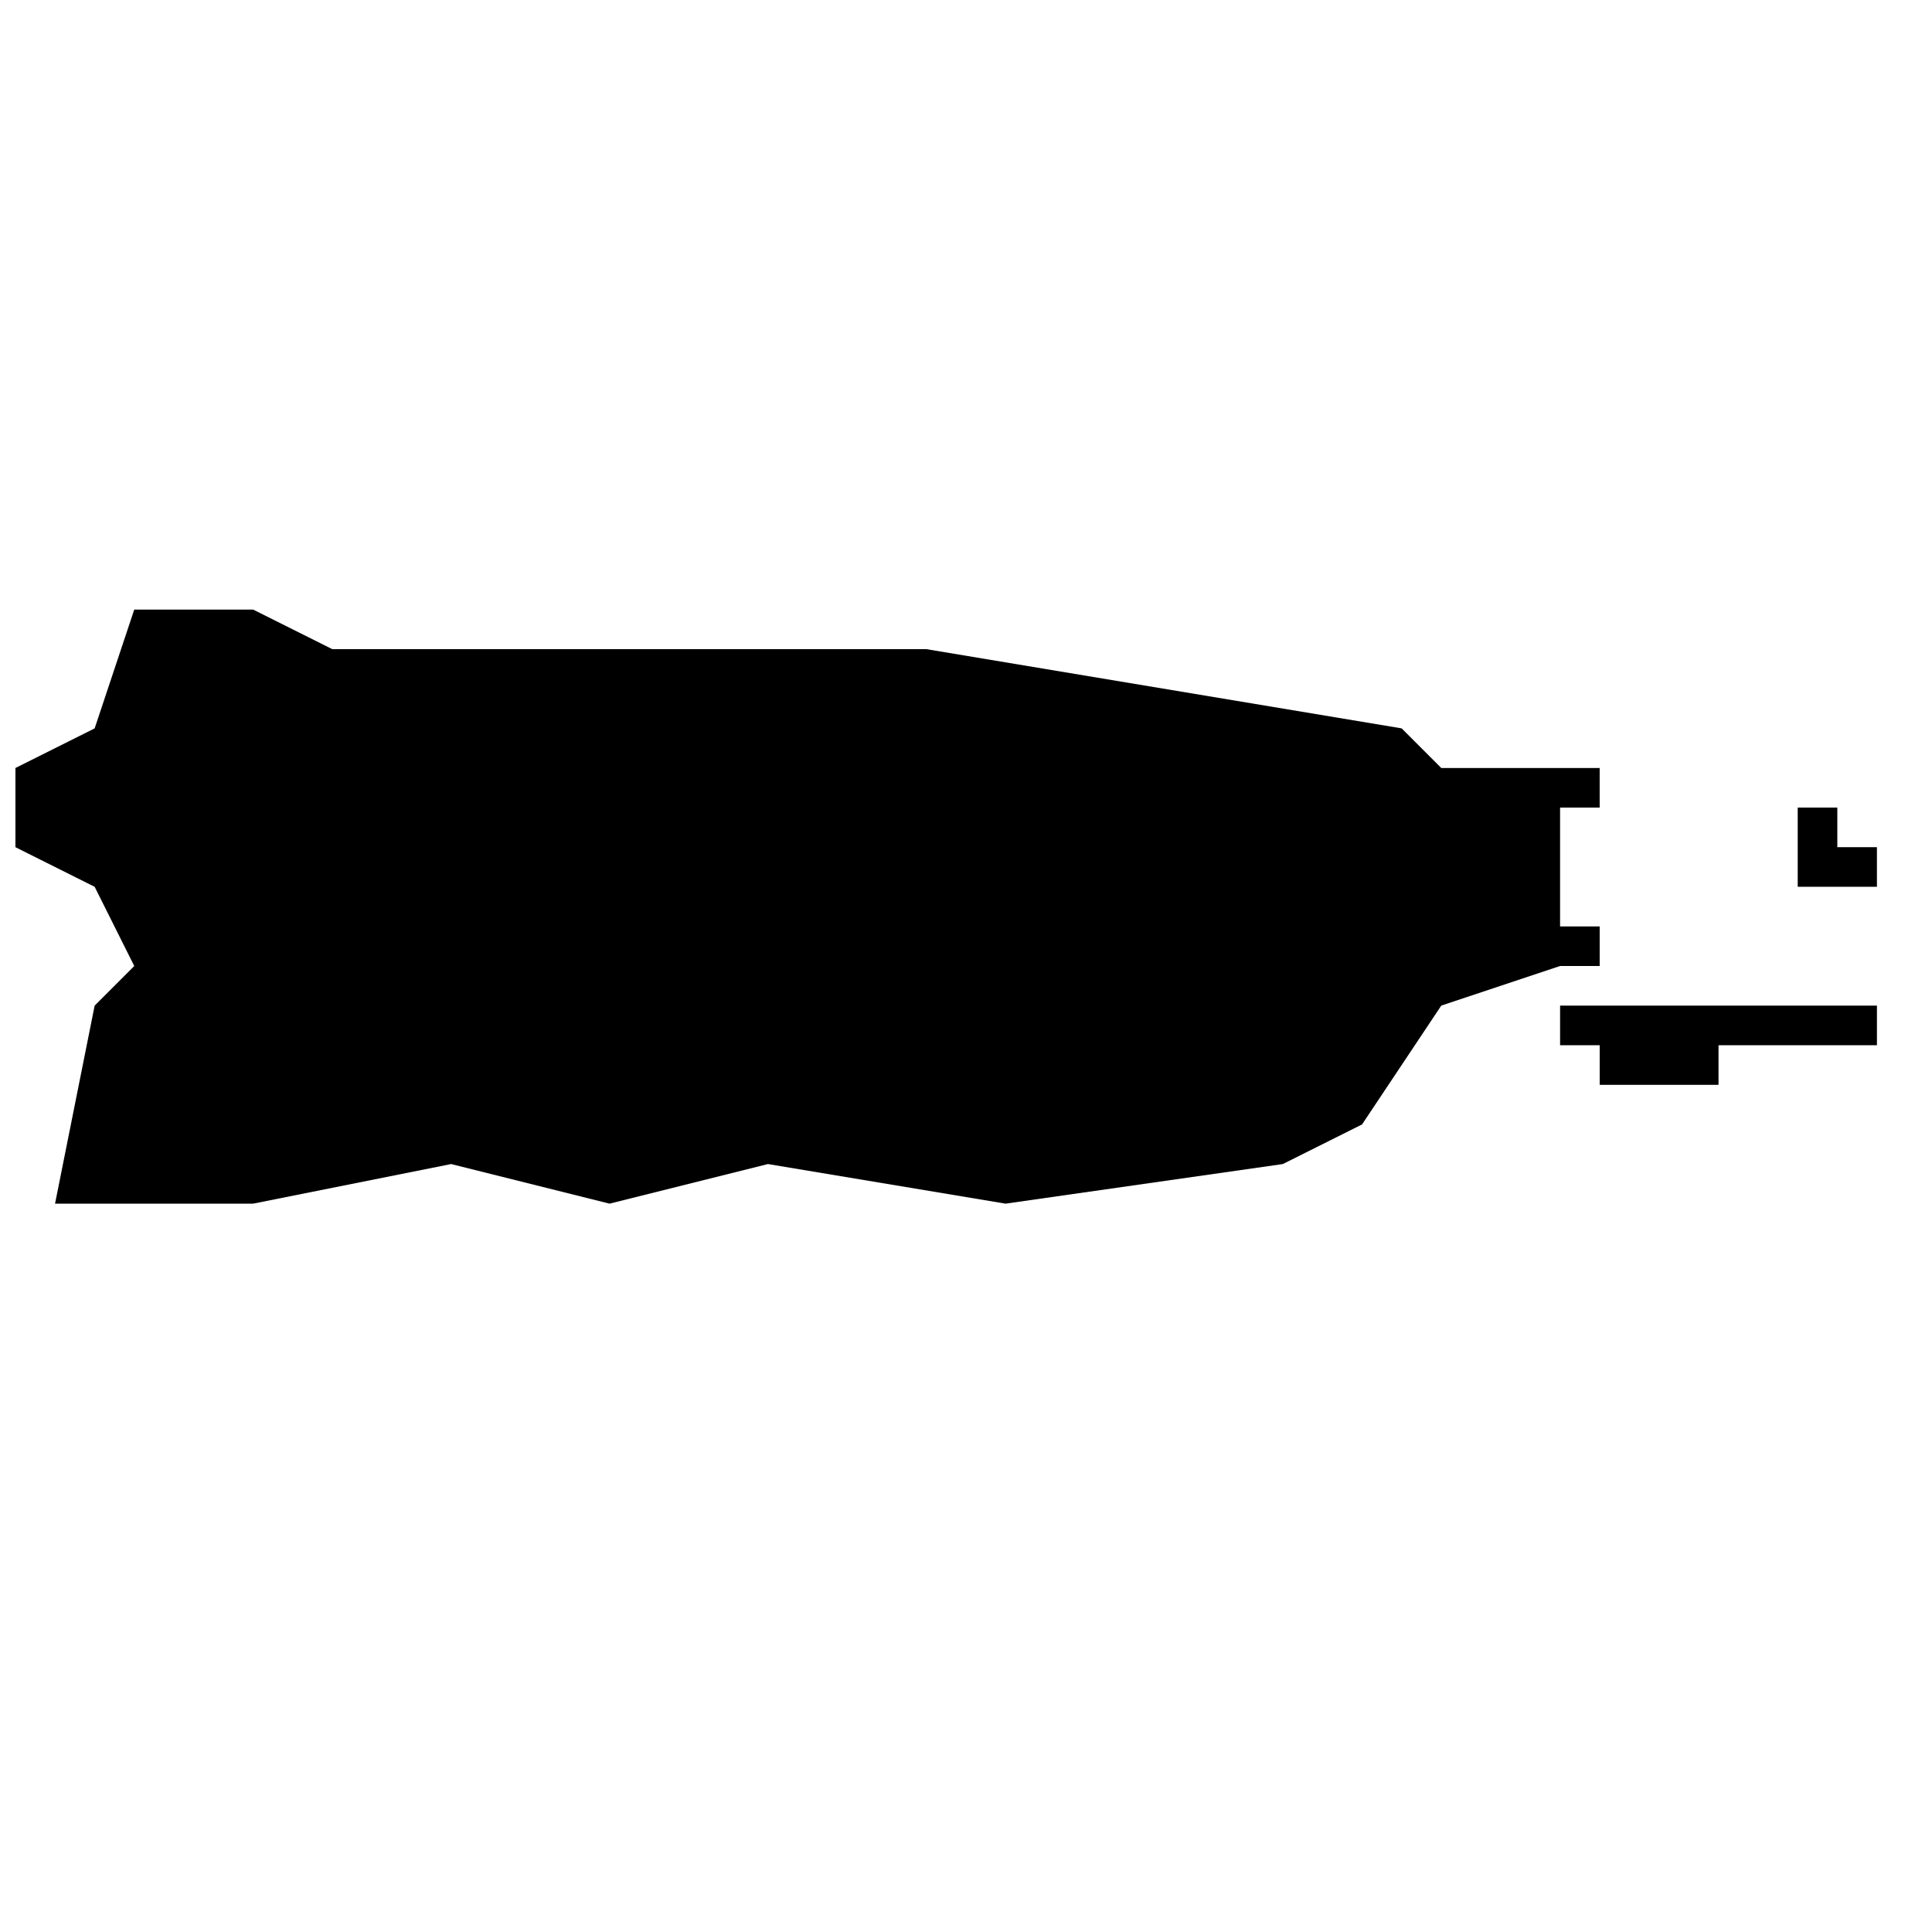 <?xml version="1.0" encoding="UTF-8"?>
<!-- Uploaded to: SVG Repo, www.svgrepo.com, Generator: SVG Repo Mixer Tools -->
<svg width="800px" height="800px" version="1.1" viewBox="144 144 512 512" xmlns="http://www.w3.org/2000/svg">
 <defs>
  <clipPath id="a">
   <path d="m148.09 305h419.91v158h-419.91z"/>
  </clipPath>
 </defs>
 <path d="m557.44 410.5v10.496h10.496v10.496h31.488v-10.496h41.984v-10.496z"/>
 <g clip-path="url(#a)">
  <path d="m567.93 358.02v-10.496h-41.984l-10.496-10.496-125.95-20.992h-157.44l-20.992-10.496h-31.488l-10.496 31.488-20.992 10.496v20.992l20.992 10.496 10.496 20.992-10.496 10.496-10.496 52.48h52.48l52.48-10.496 41.984 10.496 41.984-10.496 62.977 10.496 73.473-10.496 20.992-10.496 20.992-31.488 31.488-10.496h10.496v-10.496h-10.496v-31.488z"/>
 </g>
 <path d="m630.91 368.51v-10.496h-10.496v20.992h20.992v-10.496z"/>
</svg>